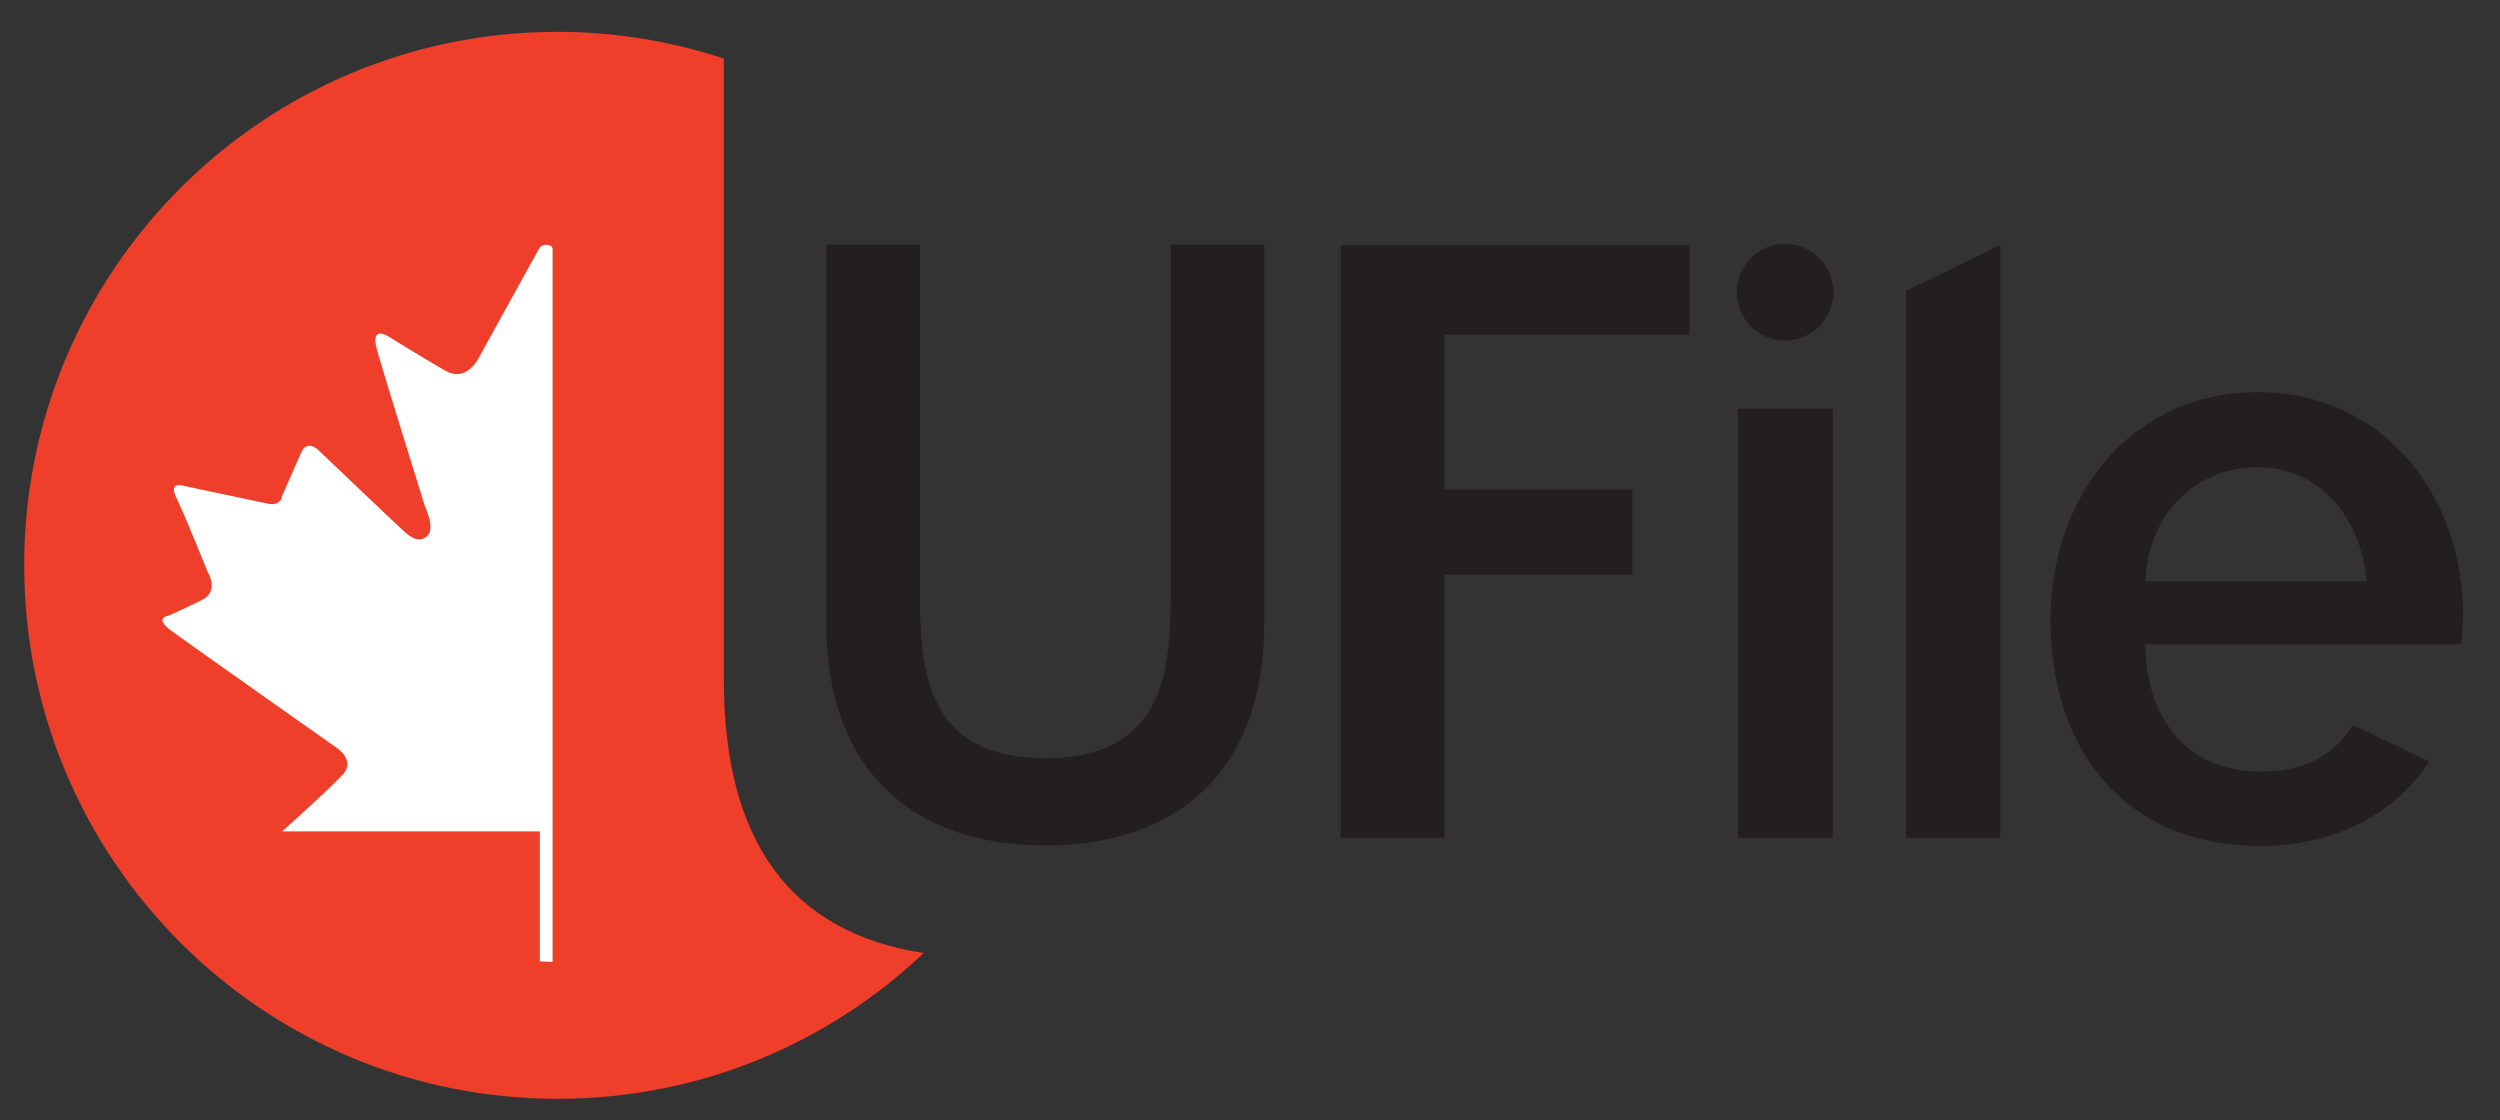 <?xml version="1.0" encoding="utf-8"?>
<!-- Generator: Adobe Illustrator 25.0.0, SVG Export Plug-In . SVG Version: 6.00 Build 0)  -->
<svg version="1.1" id="Layer_1" xmlns="http://www.w3.org/2000/svg" xmlns:xlink="http://www.w3.org/1999/xlink" x="0px" y="0px" viewBox="0 0 392.7 176" style="enable-background:new 0 0 392.7 176;" xml:space="preserve">
  <rect x="0" y="0" width="392.7" height="176" fill="#333333" stroke="none"/>
  <style type="text/css">
	.st0{display:none;}
	.st1{display:inline;fill:#EF3E2A;}
	.st2{display:inline;fill:none;}
	.st3{display:inline;fill:#231F20;}
	.st4{display:inline;fill:#FFFFFF;}
	.st5{display:inline;}
	.st6{fill:#295F98;}
	.st7{fill:#EF3E2A;}
	.st8{fill:#231F20;}
	.st9{fill:#FFFFFF;}
	.st10{fill:none;}
	.st11{fill:#E43D30;}
</style>
  <g id="pro" class="st0">
    <path class="st1" d="M167.2,35.1h11.7c3.9,0,6.4,2.7,6.4,6c0,2.5-1,4.5-3.4,5.4v0.1c2.3,0.6,3,2.9,3.2,5.1c0.1,1.4,0.1,3.9,0.9,5.1
		h-4.8c-0.6-1.4-0.5-3.5-0.8-5.2c-0.3-2.3-1.2-3.3-3.6-3.3H172v8.5h-4.8L167.2,35.1L167.2,35.1z M172,44.9h5.2
		c2.1,0,3.3-0.9,3.3-3.1c0-2.1-1.2-3-3.3-3H172V44.9z" />
    <path class="st1" d="M197.4,34.6c6.7,0,10.7,5,10.7,11.5c0,6.3-3.9,11.3-10.7,11.3s-10.7-5-10.7-11.3
		C186.7,39.6,190.6,34.6,197.4,34.6z M197.4,53.3c4.3,0,5.9-3.7,5.9-7.3c0-3.8-1.6-7.5-5.9-7.5s-5.9,3.7-5.9,7.5
		C191.5,49.7,193.1,53.3,197.4,53.3z" />
    <path class="st2" d="M156.9,38.8h-3.7v6.5h3.7c2.2,0,4.2-0.5,4.2-3.2C161,39.2,159.1,38.8,156.9,38.8z" />
    <path class="st1" d="M158.2,35.1h-9.8v21.7h0.1l4.4-2.2l0.3-0.2V49h5c5.4,0,7.5-3.4,7.5-7C165.7,38.5,163.6,35.1,158.2,35.1z
		 M156.9,45.3h-3.7v-6.5h3.7c2.2,0,4.2,0.5,4.2,3.3C161.1,44.8,159.1,45.3,156.9,45.3z" />
    <path class="st1" d="M381.9,188.2h11.5c3.8,0,6.3,2.7,6.3,5.9c0,2.5-1,4.4-3.4,5.4v0.1c2.3,0.6,3,2.8,3.1,5
		c0.1,1.4,0.1,3.9,0.9,5.1h-4.7c-0.6-1.4-0.5-3.4-0.8-5.1c-0.3-2.2-1.2-3.2-3.6-3.2h-4.7v8.4h-4.7L381.9,188.2L381.9,188.2z
		 M386.6,197.9h5.1c2.1,0,3.2-0.9,3.2-3.1c0-2.1-1.1-3-3.2-3h-5.1V197.9z" />
    <path class="st1" d="M411.6,187.7c6.6,0,10.5,4.9,10.5,11.3c0,6.2-3.9,11.1-10.5,11.1s-10.5-4.9-10.5-11.1
		C401.1,192.6,405,187.7,411.6,187.7z M411.6,206.1c4.2,0,5.8-3.6,5.8-7.1c0-3.7-1.6-7.3-5.8-7.3c-4.2,0-5.8,3.6-5.8,7.3
		C405.8,202.5,407.4,206.1,411.6,206.1z" />
    <path class="st2" d="M371.4,191.9h-3.7v6.4h3.7c2.2,0,4.2-0.5,4.2-3.2C375.6,192.4,373.6,191.9,371.4,191.9z" />
    <path class="st1" d="M373.1,188.2h-9.6v21.4h0.1l4.4-2.1l0.3-0.2v-5.3h4.9c5.3,0,7.4-3.4,7.4-6.9
		C380.5,191.6,378.4,188.2,373.1,188.2z M371.8,198.3h-3.6v-6.4h3.6c2.2,0,4.1,0.5,4.1,3.2S374,198.3,371.8,198.3z" />
    <path class="st1" d="M66.1,16.5V-2.5v-15.3v-16.4c-4.3-1.4-8.8-2.2-13.5-2.2c-24,0-43.4,19.4-43.4,43.4s19.4,43.4,43.4,43.4
		c11.5,0,22-4.5,29.8-11.9C71.5,37,66.1,29.6,66.1,16.5z" />
    <path class="st3" d="M74.4-18.2H82V9.2c0,6.3,0.4,13.7,10.2,13.7s10.2-7.3,10.2-13.7v-27.4h7.6v30.1C110.1,24,103,30,92.3,30
		s-17.8-6-17.8-18.1V-18.2z M74.4,11.9v-30.8H82V9.2 M102.5,9.2V-19h7.6v30.8" />
    <rect x="148.6" y="-5.6" class="st3" width="7.7" height="34.9" />
    <polygon class="st3" points="162.3,29.3 170,29.3 170,-18.9 162.3,-15.2 	" />
    <polygon class="st3" points="124.8,1 124.8,-11.6 144.7,-11.6 144.7,-18.9 116.3,-18.9 116.3,29.3 124.8,29.3 124.8,7.9 140,7.9 
		140,1 	" />
    <circle class="st3" cx="152.5" cy="-15.1" r="3.9" />
    <path class="st3" d="M191.2,23.9c-6.4,0-9.4-4.9-9.4-10.4h25.7C208.8,3,202-6.9,191-6.9c-10.4,0-16.9,8.5-16.9,18.5
		c0,10.8,6.1,18.4,17.1,18.4c5.8,0,10.8-2.4,13.7-6.9l-6.2-3C197.2,22.6,194.8,23.9,191.2,23.9z M191-0.8c5.2,0,8.5,4.4,8.8,9.3h-18
		C182,3.2,185.6-0.8,191-0.8z" />
    <path class="st4" d="M51.1,39.4V28.8h-21c0,0,3.7-3.3,4.9-4.6c1.2-1.3-0.7-2.3-0.7-2.3S22.5,13.5,21,12.4c-1.4-1.1-0.1-1.2-0.1-1.2
		s1.4-0.6,2.7-1.3c1.4-0.7,0.4-2.3,0.4-2.3s-1.8-4.4-2.5-5.9s0.5-1.1,0.5-1.1S25.2,1.3,29,2c1.1,0.2,1.2-0.6,1.2-0.6
		s1.1-2.4,1.6-3.5c0.5-1.1,1.3-0.3,1.3-0.3s6.6,6.3,7.1,6.7s1.2,1,1.9,0.3s-0.2-2.3-0.2-2.3s-3.4-10.8-4-12.8s1-1,1-1
		s2.8,1.7,4.5,2.7c1.8,1,2.8-1,2.8-1l4.9-8.9c0.2-0.4,1.1-0.4,1.1,0.1l0,58L51.1,39.4L51.1,39.4z" />
    <g class="st5">
      <path class="st6" d="M66.3,173.3v-18.8v-15.1v-13.8c-4.2-1.4-8.6-2.2-13.2-2.2h-1.6c-23.4,0.1-42.2,19.1-42.2,42.5
			c0,23.3,18.8,42.3,42.1,42.4h1.8c11.8-0.1,22.4-5,30.1-12.9c-0.1,0-0.3-0.1-0.4-0.1C71.8,193.9,66.3,186.5,66.3,173.3z" />
    </g>
    <path class="st3" d="M74.3,136.3h8.1v46.1h-8.1V136.3z" />
    <path class="st4" d="M48.3,139.2c-2.3,1.7-8.7,5.7-9.4,12.6c-0.3,4.4-0.3,6,7,17.4c1.7,2.7,3.6,5,3.6,10.4h-3.4
		c0,0-4-18.8-16.6-18.6c0,0-10.7-0.4-8.3,10.4c0.1,0.5,1.5,6.9,7.9,7.8c0,0-4.4-8-0.5-9.7s10.7,0.9,14.6,10.1h-2.7v2.8h9.1
		c0,0,0.7,6.1-6.3,5.8c0,0,0.6,2.8,3,2.8c2.4,0,3.4-1.9,3.4-1.9s-0.2,0.4-0.4,1.2c-0.4,2,0,4,1.1,5.7c0.8,1.3,2.1,1.9,2.3,1.9V136
		C52.4,136,51,137.1,48.3,139.2z" />
    <path class="st3" d="M88,149h7v4.6h0.2c2.2-3.3,5-5.6,10.3-5.6c4.1,0,7.9,1.7,9.4,5.6c2.4-3.4,5.6-5.6,10.4-5.6
		c7,0,11.2,3.1,11.2,11.2v23h-7.4v-19.5c0-5.3-0.3-9-6.1-9c-5,0-7.1,3.3-7.1,8.9v19.6h-7.4V161c0-4.6-1.4-7-5.9-7
		c-3.8,0-7.3,3.1-7.3,8.6v19.8H88L88,149L88,149z" />
    <path class="st3" d="M176.2,165.7c0-10.2,6.1-17.6,16.8-17.6s16.8,7.4,16.8,17.6c0,10.3-6.1,17.6-16.8,17.6
		S176.2,175.9,176.2,165.7z M188.4,145.4h-5.9l6.9-9.2h7.2l7,9.2h-6l-4.6-5.8L188.4,145.4z M202.5,165.7c0-5.7-2.9-11.7-9.5-11.7
		s-9.5,6-9.5,11.7c0,5.8,2.9,11.8,9.5,11.8S202.5,171.5,202.5,165.7z" />
    <path class="st3" d="M234.8,136.3H268v7h-25.1v12.1h23.2v6.6h-23.2v13.5h25.5v7h-33.6L234.8,136.3L234.8,136.3z" />
    <path class="st3" d="M283.4,164.8L271.9,149h8.9l7,10.3L295,149h8.5l-11.4,15.4l12.8,17.9h-8.8l-8.5-12.3l-8.2,12.3h-8.6
		L283.4,164.8z" />
    <path class="st3" d="M379.5,149h6.9v6.4h0.1c0.8-3.6,5.2-7.4,9.7-7.4c1.7,0,2.1,0.1,2.8,0.2v7.1c-1-0.1-2.1-0.3-3.2-0.3
		c-5,0-9,4.1-9,11.4v15.9h-7.4L379.5,149L379.5,149z" />
    <path class="st3" d="M223.9,136.3l-7.4,3.7v9.1H211v5.5h5.6v19.7c0.1,5.6,1.6,8.5,9.2,8.5c1.6,0,3.2-0.3,4.8-0.4v-5.7
		c-1,0.3-2.1,0.3-3.1,0.3c-3.3,0-3.6-1.6-3.6-4.6v-17.8h6.6V149h-6.6L223.9,136.3L223.9,136.3z" />
    <path class="st3" d="M421.7,154.5V149H415v-12.7l-7.4,3.5v9.2h-5.5v5.5h5.5v19.7c0.1,5.6,1.5,8.5,9.2,8.5c1.6,0,3.2-0.3,4.8-0.4
		v-5.7c-1,0.3-2.1,0.3-3.1,0.3c-3.3,0-3.5-1.6-3.5-4.6v-17.8L421.7,154.5L421.7,154.5z" />
    <path class="st2" d="M157.6,153.9c-6.2,0-9.4,4.7-9.4,11.8c0,6.7,3.4,11.7,9.4,11.7c6.7,0,9.2-5.9,9.2-11.7
		C166.8,159.7,163.6,153.9,157.6,153.9z" />
    <path class="st3" d="M158.6,148.1c-4.3,0-8.3,1.6-10.3,5.4h-0.1V149h-7v45.7l7.4-3.6V178h0.1c2.3,3.7,6.9,5.2,11.2,5.2
		c9.9,0,14.4-8.4,14.4-17.4C174.2,156.1,169.1,148.1,158.6,148.1z M157.6,177.5c-5.9,0-9.4-5-9.4-11.7c0-7.1,3.2-11.8,9.4-11.8
		c6.1,0,9.2,5.7,9.2,11.8C166.8,171.6,164.3,177.5,157.6,177.5z" />
    <path class="st2" d="M324.1,153.9c-6.2,0-9.4,4.7-9.4,11.8c0,6.7,3.4,11.7,9.4,11.7c6.7,0,9.2-5.9,9.2-11.7
		C333.4,159.7,330.2,153.9,324.1,153.9z" />
    <path class="st3" d="M325.1,148.1c-4.3,0-8.3,1.6-10.3,5.4h-0.1V149h-7v45.6l7.4-3.6v-13h0.1c2.3,3.7,6.9,5.2,11.2,5.2
		c9.9,0,14.4-8.4,14.4-17.4C340.7,156.1,335.6,148.1,325.1,148.1z M324.1,177.5c-5.9,0-9.4-5-9.4-11.7c0-7.1,3.2-11.8,9.4-11.8
		c6.1,0,9.2,5.7,9.2,11.8C333.4,171.6,330.8,177.5,324.1,177.5z" />
    <path class="st3" d="M360.3,177.4c-6.3,0-9.2-4.8-9.2-10.1h25c1.3-10.2-5.3-19.9-16.1-19.9c-10.1,0-16.5,8.3-16.5,18
		c0,10.5,6,17.9,16.7,17.9c5.6,0,10.6-2.4,13.4-6.7l-6-2.9C366.1,176.1,363.8,177.4,360.3,177.4z M360.1,153.3c5.1,0,8.3,4.3,8.6,9
		h-17.5C351.3,157.3,354.9,153.3,360.1,153.3z" />
  </g>
  <g id="regular">
    <path class="st7" d="M113.7,106.8V70.2V40.8V9.2C105.5,6.5,96.7,5,87.6,5C41.3,5,3.8,42.5,3.8,88.8s37.5,83.8,83.8,83.8
		c22.3,0,42.5-8.7,57.5-22.9C124.2,146.5,113.7,132.2,113.7,106.8z" />
    <g>
      <path class="st8" d="M183.9,39.8v52.9c0,12.2-0.7,26.4-19.7,26.4c-19,0-19.7-14.1-19.7-26.4V39.8v-1.4h-14.7v1.4v58.1
			c0,23.3,13.7,34.9,34.4,34.9s34.4-11.6,34.4-34.9V39.8v-1.4h-14.7V39.8z" />
      <rect x="273" y="64.2" class="st8" width="14.9" height="67.4" />
      <polygon class="st8" points="299.4,131.6 314.2,131.6 314.2,38.5 299.4,45.7 		" />
      <polygon class="st8" points="210.6,131.6 226.9,131.6 226.9,90.3 256.4,90.3 256.4,76.9 226.9,76.9 226.9,52.6 265.4,52.6 
			265.4,38.5 210.6,38.5 		" />
      <ellipse class="st8" cx="280.4" cy="45.9" rx="7.6" ry="7.6" />
      <path class="st8" d="M354.7,61.6c-20.1,0-32.6,16.5-32.6,35.7c0,20.8,11.9,35.6,33,35.6c11.1,0,20.9-4.7,26.5-13.3l-12-5.7
			c-3,4.8-7.6,7.3-14.5,7.3c-12.4,0-18.1-9.4-18.1-20h49.6C389,80.8,376,61.6,354.7,61.6z M337,91.3c0.4-10.1,7.4-17.9,17.7-17.9
			c10,0,16.4,8.5,17,17.9H337z" />
    </g>
    <path class="st9" d="M84.8,151v-20.4H44.3c0,0,7.2-6.4,9.5-8.9c2.3-2.4-1.3-4.5-1.3-4.5s-23-16.2-25.7-18.2s-0.3-2.3-0.3-2.3
		s2.7-1.2,5.3-2.5c2.7-1.4,0.8-4.4,0.8-4.4s-3.4-8.5-4.8-11.4c-1.5-2.9,1-2.1,1-2.1s6,1.3,13.2,2.8c2.2,0.5,2.3-1.2,2.3-1.2
		s2.1-4.7,3-6.8s2.6-0.5,2.6-0.5s12.7,12.1,13.6,12.9c0.9,0.8,2.3,1.9,3.6,0.7s-0.3-4.5-0.3-4.5s-6.5-20.8-7.6-24.8s1.9-2,1.9-2
		s5.3,3.3,8.8,5.3c3.4,2,5.3-2,5.3-2l9.5-17.2c0.4-0.8,2.1-0.7,2.1,0.1l0,112L84.8,151L84.8,151z" />
    <g>
      <g>
        <path class="st6" d="M243.6,398.6v-18.8v-15.1v-13.8c-4.2-1.4-8.6-2.2-13.2-2.2h-1.6c-23.4,0.1-42.2,19.1-42.2,42.5
				c0,23.3,18.8,42.3,42.1,42.5h1.8c11.8-0.1,22.4-5,30.1-12.9c-0.1,0-0.3-0.1-0.4-0.1C249.2,419.2,243.6,411.8,243.6,398.6z" />
      </g>
      <path class="st8" d="M251.7,361.6h8.1v46.1h-8.1V361.6z" />
      <path class="st9" d="M225.6,364.5c-2.3,1.7-8.7,5.7-9.4,12.6c-0.3,4.4-0.3,6,7,17.4c1.7,2.7,3.6,5,3.6,10.4h-3.4
			c0,0-4-18.8-16.6-18.6c0,0-10.7-0.4-8.3,10.4c0.1,0.5,1.5,6.9,7.9,7.8c0,0-4.4-8-0.5-9.7s10.7,0.9,14.6,10.1h-2.8v2.8h9.1
			c0,0,0.7,6.1-6.3,5.8c0,0,0.6,2.8,3,2.8c2.4,0,3.4-1.9,3.4-1.9s-0.2,0.4-0.4,1.2c-0.4,2,0.1,4,1.1,5.7c0.9,1.3,2.1,1.9,2.3,1.9
			v-61.8C229.7,361.4,228.3,362.5,225.6,364.5z" />
      <path class="st8" d="M265.4,374.4h7v4.6h0.2c2.2-3.3,5-5.5,10.3-5.5c4.1,0,7.9,1.7,9.4,5.5c2.5-3.4,5.6-5.5,10.5-5.5
			c7,0,11.2,3.1,11.2,11.2v23h-7.4v-19.5c0-5.3-0.3-9-6.1-9c-5,0-7.1,3.3-7.1,8.9v19.5h-7.4v-21.4c0-4.6-1.4-7-5.9-7
			c-3.8,0-7.3,3.1-7.3,8.6v19.8h-7.4L265.4,374.4L265.4,374.4z" />
      <path class="st8" d="M353.5,391c0-10.2,6.1-17.5,16.8-17.5s16.8,7.4,16.8,17.5c0,10.3-6.1,17.6-16.8,17.6S353.5,401.3,353.5,391z
			 M365.8,370.8h-5.9l6.9-9.2h7.2l7,9.2h-6l-4.6-5.8L365.8,370.8z M379.8,391c0-5.7-2.9-11.7-9.5-11.7c-6.6,0-9.5,6-9.5,11.7
			c0,5.8,2.9,11.8,9.5,11.8C376.9,402.8,379.8,396.8,379.8,391z" />
      <path class="st8" d="M412.2,361.6h33.2v7h-25.1v12.1h23.2v6.6h-23.2v13.5h25.5v7h-33.6V361.6z" />
      <path class="st8" d="M460.8,390.2l-11.5-15.8h8.9l7,10.3l7.3-10.3h8.5l-11.4,15.4l12.8,17.9h-8.8l-8.5-12.3l-8.2,12.3h-8.6
			L460.8,390.2z" />
      <path class="st8" d="M556.9,374.4h6.9v6.5h0.1c0.8-3.5,5.2-7.4,9.7-7.4c1.7,0,2.1,0.1,2.8,0.2v7.1c-1-0.1-2.1-0.3-3.2-0.3
			c-5,0-9,4.1-9,11.4v15.9h-7.4L556.9,374.4L556.9,374.4z" />
      <path class="st8" d="M401.3,361.6l-7.4,3.7v9h-5.5v5.5h5.5v19.7c0.1,5.5,1.5,8.5,9.2,8.5c1.6,0,3.2-0.3,4.8-0.4V402
			c-1,0.3-2.1,0.3-3.1,0.3c-3.3,0-3.5-1.5-3.5-4.6v-17.8h6.6v-5.5h-6.6V361.6z" />
      <path class="st8" d="M599,379.8v-5.5h-6.7v-12.7l-7.4,3.5v9.2h-5.5v5.5h5.5v19.7c0.1,5.5,1.5,8.5,9.2,8.5c1.6,0,3.2-0.3,4.8-0.4
			V402c-1,0.3-2.1,0.3-3.1,0.3c-3.3,0-3.5-1.5-3.5-4.6v-17.8H599z" />
      <path class="st10" d="M334.9,379.3c-6.2,0-9.4,4.7-9.4,11.8c0,6.7,3.4,11.7,9.4,11.7c6.7,0,9.2-5.9,9.2-11.7
			C344.1,385,341,379.3,334.9,379.3z" />
      <path class="st8" d="M335.9,373.5c-4.3,0-8.3,1.6-10.3,5.4h-0.1v-4.5h-7V420l7.4-3.6v-13.1h0.1c2.3,3.7,6.9,5.2,11.2,5.2
			c9.9,0,14.4-8.5,14.4-17.4C351.5,381.5,346.4,373.5,335.9,373.5z M334.9,402.8c-5.9,0-9.4-5-9.4-11.7c0-7.1,3.2-11.8,9.4-11.8
			c6.1,0,9.2,5.7,9.2,11.8C344.1,396.9,341.6,402.8,334.9,402.8z" />
      <path class="st10" d="M501.5,379.3c-6.2,0-9.4,4.7-9.4,11.8c0,6.7,3.4,11.7,9.4,11.7c6.7,0,9.2-5.9,9.2-11.7
			C510.7,385,507.5,379.3,501.5,379.3z" />
      <path class="st8" d="M502.4,373.5c-4.3,0-8.3,1.6-10.3,5.4H492v-4.5h-7V420l7.4-3.6v-13h0.1c2.3,3.7,6.9,5.2,11.2,5.2
			c9.9,0,14.4-8.5,14.4-17.4C518,381.5,513,373.5,502.4,373.5z M501.5,402.8c-5.9,0-9.4-5-9.4-11.7c0-7.1,3.2-11.8,9.4-11.8
			c6.1,0,9.2,5.7,9.2,11.8C510.7,396.9,508.2,402.8,501.5,402.8z" />
      <path class="st8" d="M537.6,402.7c-6.3,0-9.2-4.8-9.2-10.1h25c1.3-10.2-5.3-19.9-16.1-19.9c-10.1,0-16.5,8.3-16.5,18
			c0,10.5,6,18,16.7,18c5.6,0,10.6-2.4,13.4-6.7l-6-2.9C543.5,401.5,541.1,402.7,537.6,402.7z M537.4,378.6c5.1,0,8.3,4.3,8.6,9
			h-17.5C528.7,382.6,532.2,378.6,537.4,378.6z" />
    </g>
  </g>
  <g id="pcbmi" class="st0">
    <g class="st5">
      <path class="st11" d="M365.2,195.4c-0.3-2.1-2.3-3.8-4.7-3.8c-4.2,0-5.8,3.6-5.8,7.4c0,3.6,1.6,7.2,5.8,7.2c2.9,0,4.5-2,4.9-4.8
			h4.6c-0.5,5.3-4.2,8.8-9.4,8.8c-6.6,0-10.5-4.9-10.5-11.1c0-6.4,3.9-11.3,10.5-11.3c4.7,0,8.7,2.8,9.2,7.7H365.2z" />
      <path class="st11" d="M371.6,188.2h10.1c4.1,0,6.8,1.3,6.8,5.3c0,2.1-1,3.6-2.9,4.5c2.6,0.8,3.9,2.8,3.9,5.4
			c0,4.4-3.7,6.2-7.6,6.2h-10.4L371.6,188.2L371.6,188.2z M376.3,196.9h4.8c1.6,0,2.9-0.8,2.9-2.6c0-2-1.6-2.5-3.2-2.5h-4.4V196.9z
			 M376.3,206h5c1.9,0,3.5-0.6,3.5-2.8c0-2.2-1.4-3.1-3.4-3.1h-5.1V206z" />
      <path class="st11" d="M391.2,188.2h6.6l5,14.7h0.1l4.7-14.7h6.6v21.4h-4.4v-15.2h-0.1l-5.3,15.2H401l-5.3-15h-0.1v15h-4.4V188.2z" />
      <path class="st11" d="M416.9,188.2h4.7v21.4h-4.7V188.2z" />
      <path class="st11" d="M342,188.2h-9.7v21.4l4.7-2.3V202h5c5.3,0,7.4-3.4,7.4-6.9S347.4,188.2,342,188.2z M340.8,198.3h-3.7v-6.4
			h3.7c2.2,0,4.1,0.5,4.1,3.2C344.9,197.8,342.9,198.3,340.8,198.3z" />
    </g>
    <g class="st5">
      <path class="st11" d="M144.6,42.5c-0.3-2.2-2.4-3.8-4.7-3.8c-4.3,0-5.9,3.6-5.9,7.4c0,3.6,1.6,7.2,5.9,7.2c2.9,0,4.5-2,4.9-4.8
			h4.6c-0.5,5.4-4.2,8.8-9.5,8.8c-6.7,0-10.6-5-10.6-11.2c0-6.4,3.9-11.4,10.6-11.4c4.7,0,8.7,2.8,9.3,7.8L144.6,42.5L144.6,42.5z" />
      <path class="st11" d="M161.2,56.8h-5.4l-7-21.6h4.9l4.8,15.2h0.1l4.9-15.2h4.9L161.2,56.8z" />
      <path class="st11" d="M168.7,35.2h4.7v21.6h-4.7V35.2z" />
      <path class="st11" d="M180.8,39.2h-6.5v-4H192v4h-6.5v17.6h-4.7L180.8,39.2L180.8,39.2z" />
      <path class="st11" d="M202.7,35.2H193v21.6l4.7-2.3V49h5c5.4,0,7.5-3.4,7.5-6.9C210.2,38.6,208.1,35.2,202.7,35.2z M201.4,45.4
			h-3.7v-6.5h3.7c2.2,0,4.2,0.5,4.2,3.2S203.6,45.4,201.4,45.4z" />
    </g>
    <path class="st1" d="M66.1,16.5V-2.5v-15.3v-16.4c-4.3-1.4-8.8-2.2-13.5-2.2c-24,0-43.4,19.4-43.4,43.4s19.4,43.4,43.4,43.4
		c11.5,0,22-4.5,29.8-11.9C71.5,37,66.1,29.6,66.1,16.5z" />
    <path class="st3" d="M74.4-18.2H82V9.2c0,6.3,0.4,13.7,10.2,13.7s10.2-7.3,10.2-13.7v-27.4h7.6v30.1C110.1,24,103,30,92.3,30
		s-17.8-6-17.8-18.1V-18.2z M74.4,11.9v-30.8H82V9.2 M102.5,9.2V-19h7.6v30.8" />
    <rect x="148.6" y="-5.6" class="st3" width="7.7" height="34.9" />
    <polygon class="st3" points="162.3,29.3 170,29.3 170,-18.9 162.3,-15.2 	" />
    <polygon class="st3" points="124.8,1 124.8,-11.6 144.7,-11.6 144.7,-18.9 116.3,-18.9 116.3,29.3 124.8,29.3 124.8,7.9 140,7.9 
		140,1 	" />
    <circle class="st3" cx="152.5" cy="-15.1" r="3.9" />
    <path class="st3" d="M191.2,23.9c-6.4,0-9.4-4.9-9.4-10.4h25.7C208.8,3,202-6.9,191-6.9c-10.4,0-16.9,8.5-16.9,18.5
		c0,10.8,6.1,18.4,17.1,18.4c5.8,0,10.8-2.4,13.7-6.9l-6.2-3C197.2,22.6,194.8,23.9,191.2,23.9z M191-0.8c5.2,0,8.5,4.4,8.8,9.3h-18
		C182,3.2,185.6-0.8,191-0.8z" />
    <path class="st4" d="M51.1,39.4V28.8h-21c0,0,3.7-3.3,4.9-4.6c1.2-1.3-0.7-2.3-0.7-2.3S22.5,13.5,21,12.4c-1.4-1.1-0.1-1.2-0.1-1.2
		s1.4-0.6,2.7-1.3c1.4-0.7,0.4-2.3,0.4-2.3s-1.8-4.4-2.5-5.9s0.5-1.1,0.5-1.1S25.2,1.3,29,2c1.1,0.2,1.2-0.6,1.2-0.6
		s1.1-2.4,1.6-3.5c0.5-1.1,1.3-0.3,1.3-0.3s6.6,6.3,7.1,6.7s1.2,1,1.9,0.3s-0.2-2.3-0.2-2.3s-3.4-10.8-4-12.8s1-1,1-1
		s2.8,1.7,4.5,2.7c1.8,1,2.8-1,2.8-1l4.9-8.9c0.2-0.4,1.1-0.4,1.1,0.1l0,58L51.1,39.4L51.1,39.4z" />
    <g class="st5">
      <path class="st6" d="M66.3,173.3v-18.8v-15.1v-13.8c-4.2-1.4-8.6-2.2-13.2-2.2h-1.6c-23.4,0.1-42.2,19.1-42.2,42.5
			c0,23.3,18.8,42.3,42.1,42.4h1.8c11.8-0.1,22.4-5,30.1-12.9c-0.1,0-0.3-0.1-0.4-0.1C71.8,193.9,66.3,186.5,66.3,173.3z" />
    </g>
    <path class="st3" d="M74.3,136.3h8.1v46.1h-8.1V136.3z" />
    <path class="st4" d="M48.3,139.2c-2.3,1.7-8.7,5.7-9.4,12.6c-0.3,4.4-0.3,6,7,17.4c1.7,2.7,3.6,5,3.6,10.4h-3.4
		c0,0-4-18.8-16.6-18.6c0,0-10.7-0.4-8.3,10.4c0.1,0.5,1.5,6.9,7.9,7.8c0,0-4.4-8-0.5-9.7s10.7,0.9,14.6,10.1h-2.7v2.8h9.1
		c0,0,0.7,6.1-6.3,5.8c0,0,0.6,2.8,3,2.8c2.4,0,3.4-1.9,3.4-1.9s-0.2,0.4-0.4,1.2c-0.4,2,0,4,1.1,5.7c0.8,1.3,2.1,1.9,2.3,1.9V136
		C52.4,136,51,137.1,48.3,139.2z" />
    <path class="st3" d="M88,149h7v4.6h0.2c2.2-3.3,5-5.6,10.3-5.6c4.1,0,7.9,1.7,9.4,5.6c2.4-3.4,5.6-5.6,10.4-5.6
		c7,0,11.2,3.1,11.2,11.2v23h-7.4v-19.5c0-5.3-0.3-9-6.1-9c-5,0-7.1,3.3-7.1,8.9v19.6h-7.4V161c0-4.6-1.4-7-5.9-7
		c-3.8,0-7.3,3.1-7.3,8.6v19.8H88L88,149L88,149z" />
    <path class="st3" d="M176.2,165.7c0-10.2,6.1-17.6,16.8-17.6s16.8,7.4,16.8,17.6c0,10.3-6.1,17.6-16.8,17.6
		S176.2,175.9,176.2,165.7z M188.4,145.4h-5.9l6.9-9.2h7.2l7,9.2h-6l-4.6-5.8L188.4,145.4z M202.5,165.7c0-5.7-2.9-11.7-9.5-11.7
		s-9.5,6-9.5,11.7c0,5.8,2.9,11.8,9.5,11.8S202.5,171.5,202.5,165.7z" />
    <path class="st3" d="M234.8,136.3H268v7h-25.1v12.1h23.2v6.6h-23.2v13.5h25.5v7h-33.6L234.8,136.3L234.8,136.3z" />
    <path class="st3" d="M283.4,164.8L271.9,149h8.9l7,10.3L295,149h8.5l-11.4,15.4l12.8,17.9h-8.8l-8.5-12.3l-8.2,12.3h-8.6
		L283.4,164.8z" />
    <path class="st3" d="M379.5,149h6.9v6.4h0.1c0.8-3.6,5.2-7.4,9.7-7.4c1.7,0,2.1,0.1,2.8,0.2v7.1c-1-0.1-2.1-0.3-3.2-0.3
		c-5,0-9,4.1-9,11.4v15.9h-7.4L379.5,149L379.5,149z" />
    <path class="st3" d="M223.9,136.3l-7.4,3.7v9.1H211v5.5h5.6v19.7c0.1,5.6,1.6,8.5,9.2,8.5c1.6,0,3.2-0.3,4.8-0.4v-5.7
		c-1,0.3-2.1,0.3-3.1,0.3c-3.3,0-3.6-1.6-3.6-4.6v-17.8h6.6V149h-6.6L223.9,136.3L223.9,136.3z" />
    <path class="st3" d="M421.7,154.5V149H415v-12.7l-7.4,3.5v9.2h-5.5v5.5h5.5v19.7c0.1,5.6,1.5,8.5,9.2,8.5c1.6,0,3.2-0.3,4.8-0.4
		v-5.7c-1,0.3-2.1,0.3-3.1,0.3c-3.3,0-3.5-1.6-3.5-4.6v-17.8L421.7,154.5L421.7,154.5z" />
    <path class="st2" d="M157.6,153.9c-6.2,0-9.4,4.7-9.4,11.8c0,6.7,3.4,11.7,9.4,11.7c6.7,0,9.2-5.9,9.2-11.7
		C166.8,159.7,163.6,153.9,157.6,153.9z" />
    <path class="st3" d="M158.6,148.1c-4.3,0-8.3,1.6-10.3,5.4h-0.1V149h-7v45.7l7.4-3.6V178h0.1c2.3,3.7,6.9,5.2,11.2,5.2
		c9.9,0,14.4-8.4,14.4-17.4C174.2,156.1,169.1,148.1,158.6,148.1z M157.6,177.5c-5.9,0-9.4-5-9.4-11.7c0-7.1,3.2-11.8,9.4-11.8
		c6.1,0,9.2,5.7,9.2,11.8C166.8,171.6,164.3,177.5,157.6,177.5z" />
    <path class="st2" d="M324.1,153.9c-6.2,0-9.4,4.7-9.4,11.8c0,6.7,3.4,11.7,9.4,11.7c6.7,0,9.2-5.9,9.2-11.7
		C333.4,159.7,330.2,153.9,324.1,153.9z" />
    <path class="st3" d="M325.1,148.1c-4.3,0-8.3,1.6-10.3,5.4h-0.1V149h-7v45.6l7.4-3.6v-13h0.1c2.3,3.7,6.9,5.2,11.2,5.2
		c9.9,0,14.4-8.4,14.4-17.4C340.7,156.1,335.6,148.1,325.1,148.1z M324.1,177.5c-5.9,0-9.4-5-9.4-11.7c0-7.1,3.2-11.8,9.4-11.8
		c6.1,0,9.2,5.7,9.2,11.8C333.4,171.6,330.8,177.5,324.1,177.5z" />
    <path class="st3" d="M360.3,177.4c-6.3,0-9.2-4.8-9.2-10.1h25c1.3-10.2-5.3-19.9-16.1-19.9c-10.1,0-16.5,8.3-16.5,18
		c0,10.5,6,17.9,16.7,17.9c5.6,0,10.6-2.4,13.4-6.7l-6-2.9C366.1,176.1,363.8,177.4,360.3,177.4z M360.1,153.3c5.1,0,8.3,4.3,8.6,9
		h-17.5C351.3,157.3,354.9,153.3,360.1,153.3z" />
  </g>
</svg>